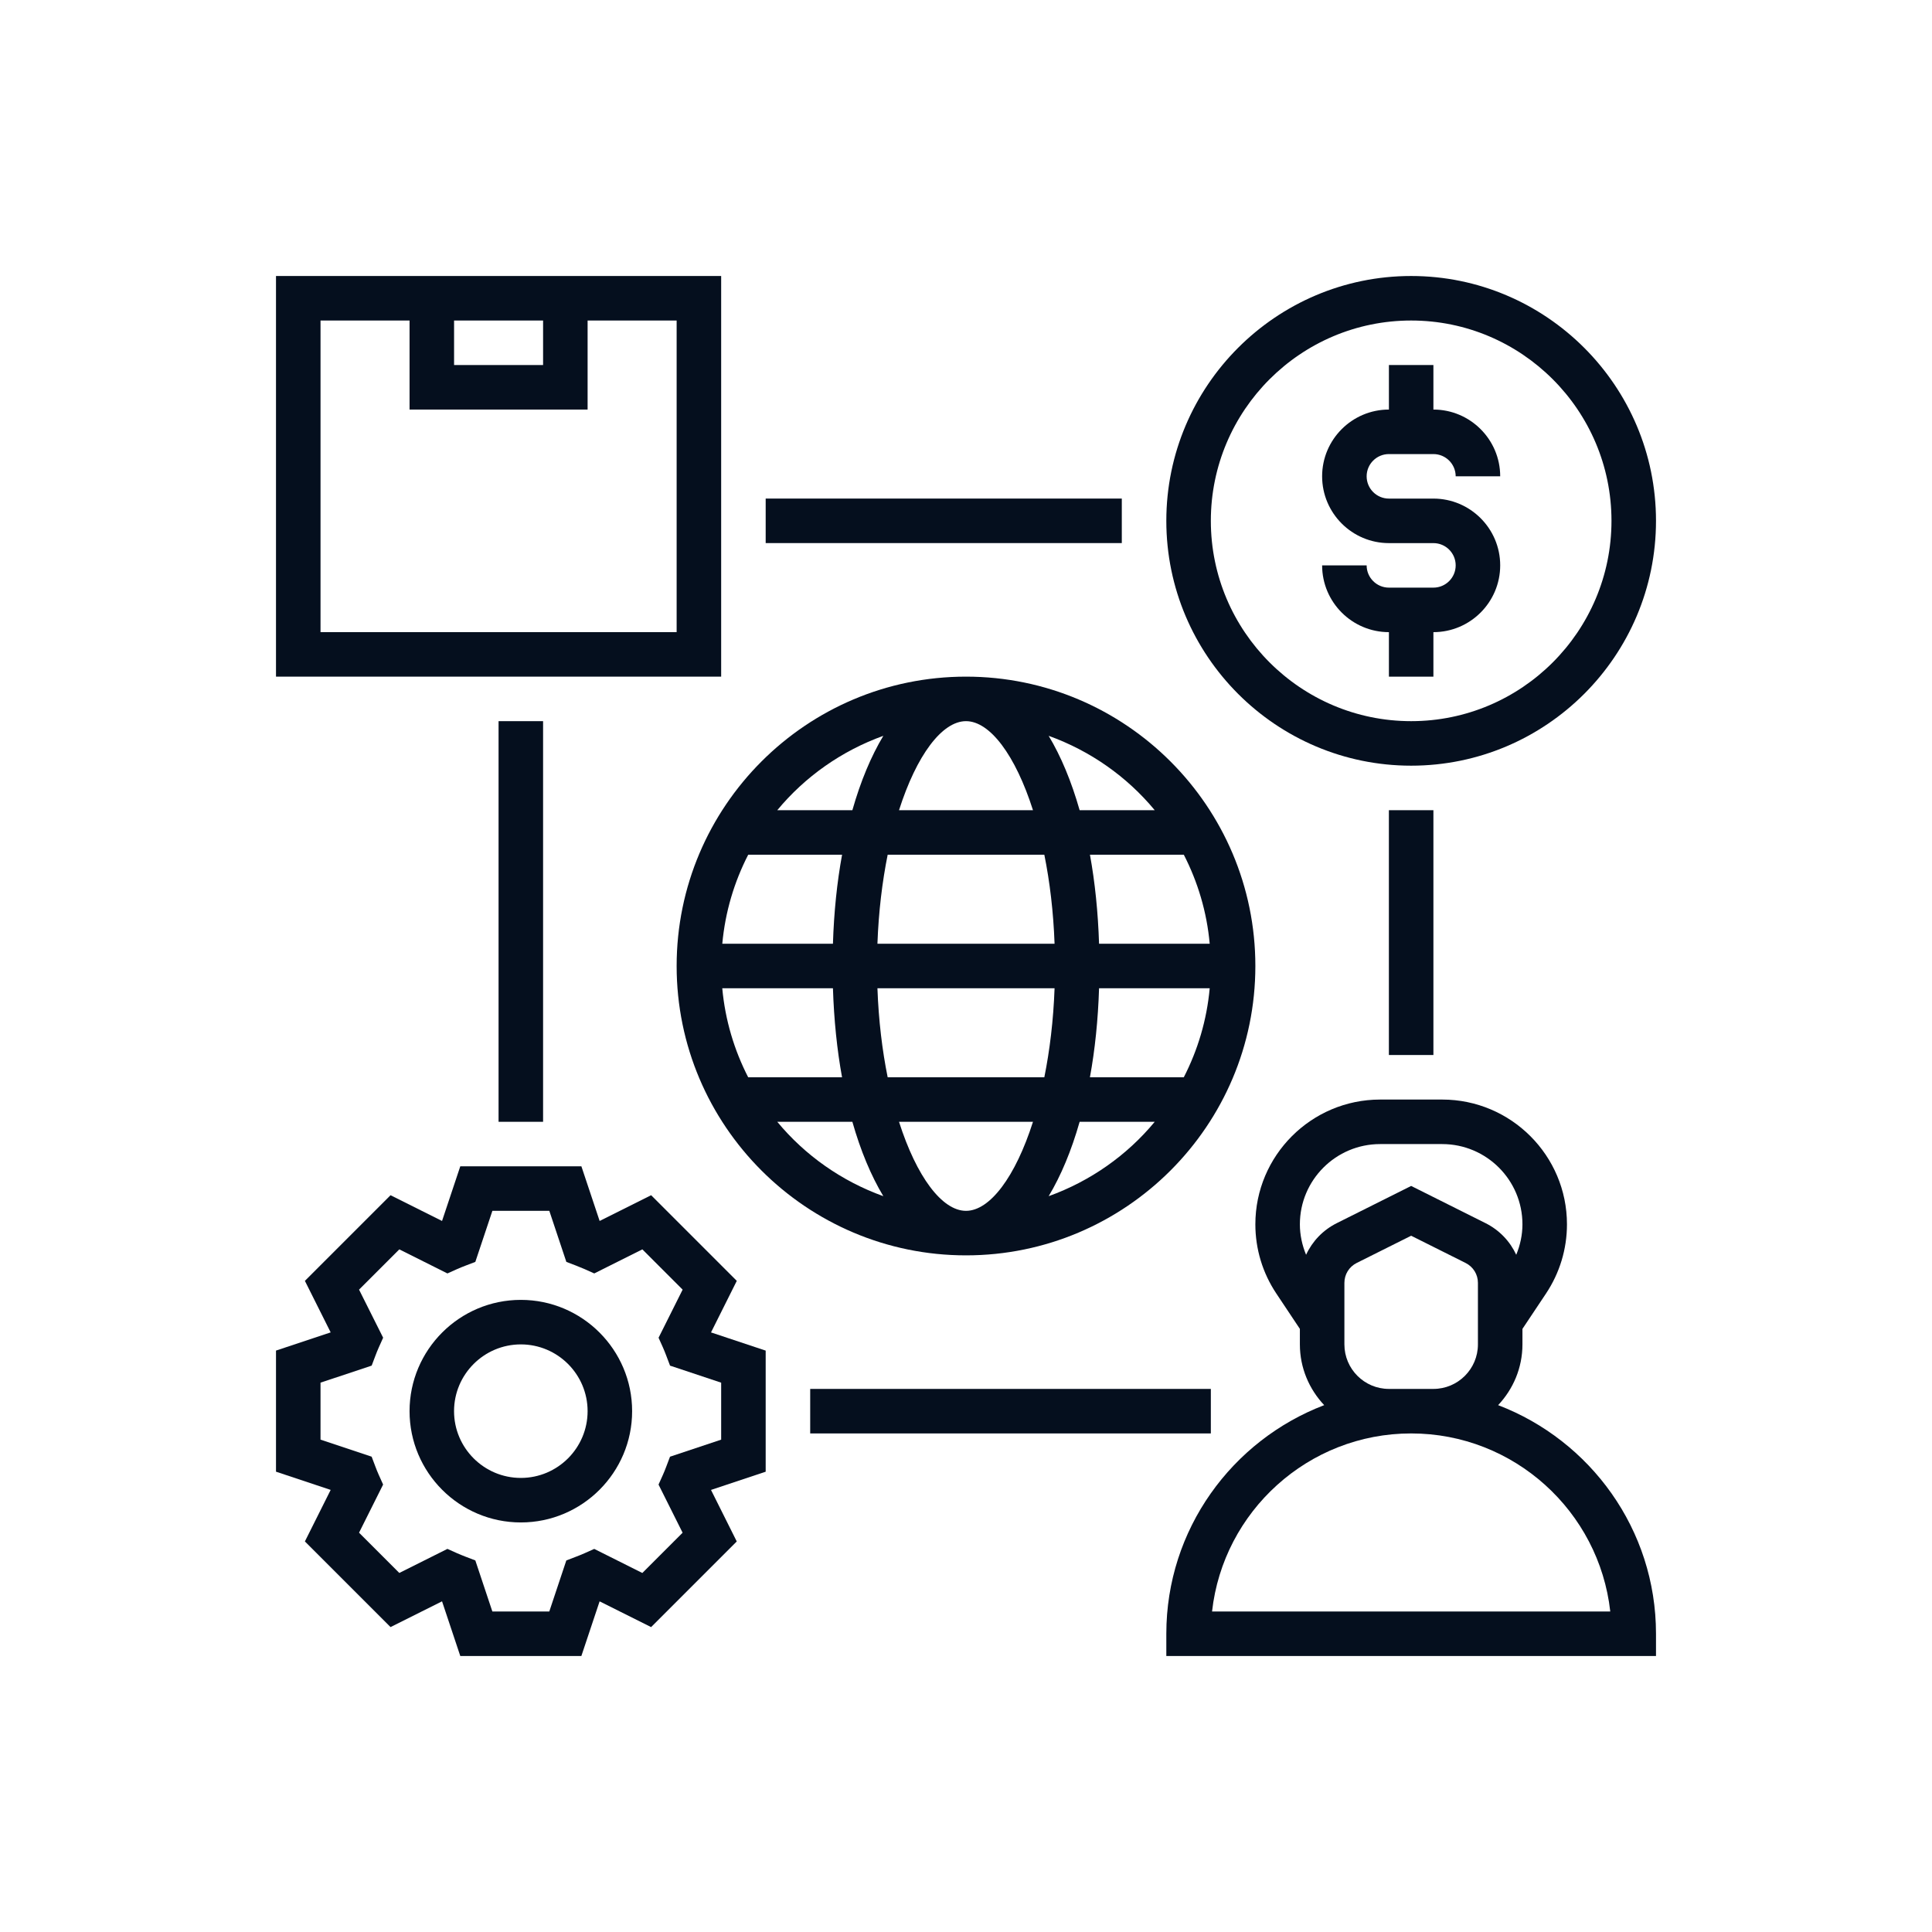 <svg width="70" height="70" viewBox="0 0 70 70" fill="none" xmlns="http://www.w3.org/2000/svg">
<path d="M35 45.484C40.781 45.484 45.484 40.781 45.484 35C45.484 29.219 40.781 24.516 35 24.516C29.219 24.516 24.516 29.219 24.516 35C24.516 40.781 29.219 45.484 35 45.484ZM35 26.129C35.867 26.129 36.79 27.36 37.427 29.355H32.573C33.21 27.36 34.133 26.129 35 26.129ZM37.838 30.968C38.035 31.943 38.167 33.027 38.209 34.194H31.791C31.833 33.027 31.966 31.943 32.162 30.968H37.838ZM43.83 34.194H39.821C39.784 33.049 39.673 31.965 39.491 30.968H42.892C43.397 31.952 43.726 33.04 43.83 34.194ZM35 43.871C34.133 43.871 33.21 42.639 32.573 40.645H37.427C36.79 42.639 35.867 43.871 35 43.871ZM32.162 39.032C31.965 38.057 31.833 36.973 31.791 35.806H38.209C38.167 36.973 38.034 38.057 37.838 39.032H32.162ZM39.821 35.806H43.83C43.725 36.96 43.397 38.048 42.891 39.032H39.49C39.673 38.035 39.785 36.951 39.821 35.806ZM30.179 34.194H26.17C26.275 33.04 26.603 31.952 27.109 30.968H30.51C30.327 31.965 30.215 33.049 30.179 34.194ZM30.179 35.806C30.216 36.951 30.327 38.035 30.509 39.032H27.108C26.603 38.048 26.274 36.96 26.169 35.806H30.179ZM28.162 40.645H30.883C31.18 41.69 31.559 42.598 32.005 43.34C30.494 42.795 29.168 41.861 28.162 40.645ZM37.995 43.34C38.441 42.598 38.82 41.69 39.117 40.645H41.838C40.832 41.861 39.506 42.795 37.995 43.34ZM41.838 29.355H39.117C38.82 28.311 38.441 27.402 37.995 26.66C39.506 27.205 40.832 28.14 41.838 29.355ZM32.005 26.66C31.559 27.402 31.18 28.311 30.883 29.355H28.162C29.168 28.14 30.494 27.205 32.005 26.66Z" fill="#050F1E"/>
<path d="M51.935 21.291H50.323C49.878 21.291 49.516 20.929 49.516 20.484H47.903C47.903 21.818 48.989 22.904 50.323 22.904V24.516H51.935V22.904C53.269 22.904 54.355 21.818 54.355 20.484C54.355 19.15 53.269 18.065 51.935 18.065H50.323C49.878 18.065 49.516 17.703 49.516 17.258C49.516 16.813 49.878 16.452 50.323 16.452H51.935C52.38 16.452 52.742 16.813 52.742 17.258H54.355C54.355 15.925 53.269 14.839 51.935 14.839V13.226H50.323V14.839C48.989 14.839 47.903 15.925 47.903 17.258C47.903 18.592 48.989 19.678 50.323 19.678H51.935C52.38 19.678 52.742 20.039 52.742 20.484C52.742 20.929 52.38 21.291 51.935 21.291Z" fill="#050F1E"/>
<path d="M51.129 27.742C56.02 27.742 60 23.762 60 18.871C60 13.98 56.02 10 51.129 10C46.238 10 42.258 13.98 42.258 18.871C42.258 23.762 46.238 27.742 51.129 27.742ZM51.129 11.613C55.131 11.613 58.387 14.868 58.387 18.871C58.387 22.873 55.131 26.129 51.129 26.129C47.127 26.129 43.871 22.873 43.871 18.871C43.871 14.868 47.127 11.613 51.129 11.613Z" fill="#050F1E"/>
<path d="M54.28 50.911C54.823 50.334 55.161 49.563 55.161 48.71V48.148L56.015 46.867C56.511 46.122 56.774 45.255 56.774 44.359C56.774 41.867 54.746 39.839 52.254 39.839H50.005C47.512 39.839 45.484 41.867 45.484 44.359C45.484 45.254 45.747 46.122 46.243 46.866L47.097 48.148V48.71C47.097 49.563 47.435 50.334 47.978 50.911C44.639 52.187 42.258 55.413 42.258 59.194V60H60V59.194C60 55.413 57.618 52.187 54.28 50.911ZM50.004 41.452H52.253C53.857 41.452 55.161 42.756 55.161 44.359C55.161 44.741 55.08 45.114 54.936 45.463C54.711 44.976 54.327 44.569 53.824 44.317L51.129 42.969L48.434 44.317C47.931 44.569 47.547 44.976 47.322 45.463C47.178 45.114 47.097 44.742 47.097 44.359C47.097 42.756 48.401 41.452 50.004 41.452ZM50.323 50.323C49.433 50.323 48.71 49.599 48.71 48.71V46.481C48.71 46.173 48.881 45.897 49.156 45.759L51.129 44.773L53.102 45.76C53.377 45.898 53.548 46.173 53.548 46.481V48.71C53.548 49.599 52.825 50.323 51.935 50.323H50.323ZM43.915 58.387C44.318 54.763 47.399 51.936 51.129 51.936C54.859 51.936 57.94 54.763 58.343 58.387H43.915Z" fill="#050F1E"/>
<path d="M26.695 46.408L23.592 43.305L21.726 44.238L21.065 42.258H16.677L16.016 44.238L14.15 43.305L11.047 46.408L11.981 48.275L10 48.934V53.322L11.981 53.982L11.047 55.849L14.15 58.952L16.016 58.019L16.677 60H21.064L21.725 58.02L23.591 58.953L26.694 55.85L25.761 53.983L27.742 53.323V48.935L25.761 48.276L26.695 46.408ZM26.129 50.097V52.161L24.276 52.779L24.14 53.138C24.102 53.24 24.061 53.341 24.017 53.44L23.86 53.789L24.732 55.533L23.273 56.992L21.53 56.12L21.181 56.276C21.08 56.322 20.978 56.361 20.875 56.401L20.519 56.538L19.902 58.387H17.839L17.222 56.537L16.866 56.401C16.763 56.36 16.66 56.32 16.561 56.276L16.211 56.119L14.468 56.991L13.009 55.532L13.881 53.788L13.724 53.439C13.68 53.34 13.639 53.239 13.601 53.137L13.465 52.778L11.613 52.16V50.096L13.466 49.479L13.602 49.12C13.64 49.017 13.681 48.917 13.725 48.818L13.882 48.468L13.009 46.726L14.468 45.267L16.211 46.139L16.561 45.982C16.661 45.937 16.763 45.897 16.866 45.857L17.222 45.721L17.84 43.871H19.903L20.52 45.721L20.876 45.857C20.979 45.897 21.081 45.938 21.181 45.982L21.531 46.139L23.274 45.267L24.733 46.726L23.861 48.469L24.018 48.818C24.062 48.917 24.102 49.018 24.141 49.121L24.277 49.48L26.129 50.097Z" fill="#050F1E"/>
<path d="M18.871 47.097C16.648 47.097 14.839 48.906 14.839 51.129C14.839 53.352 16.648 55.161 18.871 55.161C21.094 55.161 22.903 53.352 22.903 51.129C22.903 48.906 21.094 47.097 18.871 47.097ZM18.871 53.548C17.537 53.548 16.451 52.463 16.451 51.129C16.451 49.795 17.537 48.71 18.871 48.71C20.205 48.71 21.29 49.795 21.29 51.129C21.29 52.463 20.205 53.548 18.871 53.548Z" fill="#050F1E"/>
<path d="M26.129 10H10V24.516H26.129V10ZM16.452 11.613H19.677V13.226H16.452V11.613ZM24.516 22.903H11.613V11.613H14.839V14.839H21.29V11.613H24.516V22.903Z" fill="#050F1E"/>
<path d="M51.935 29.355H50.322V38.225H51.935V29.355Z" fill="#050F1E"/>
<path d="M40.645 18.064H27.742V19.677H40.645V18.064Z" fill="#050F1E"/>
<path d="M19.677 26.129H18.064V40.645H19.677V26.129Z" fill="#050F1E"/>
<path d="M43.871 50.323H29.355V51.936H43.871V50.323Z" fill="#050F1E"/>
</svg>
